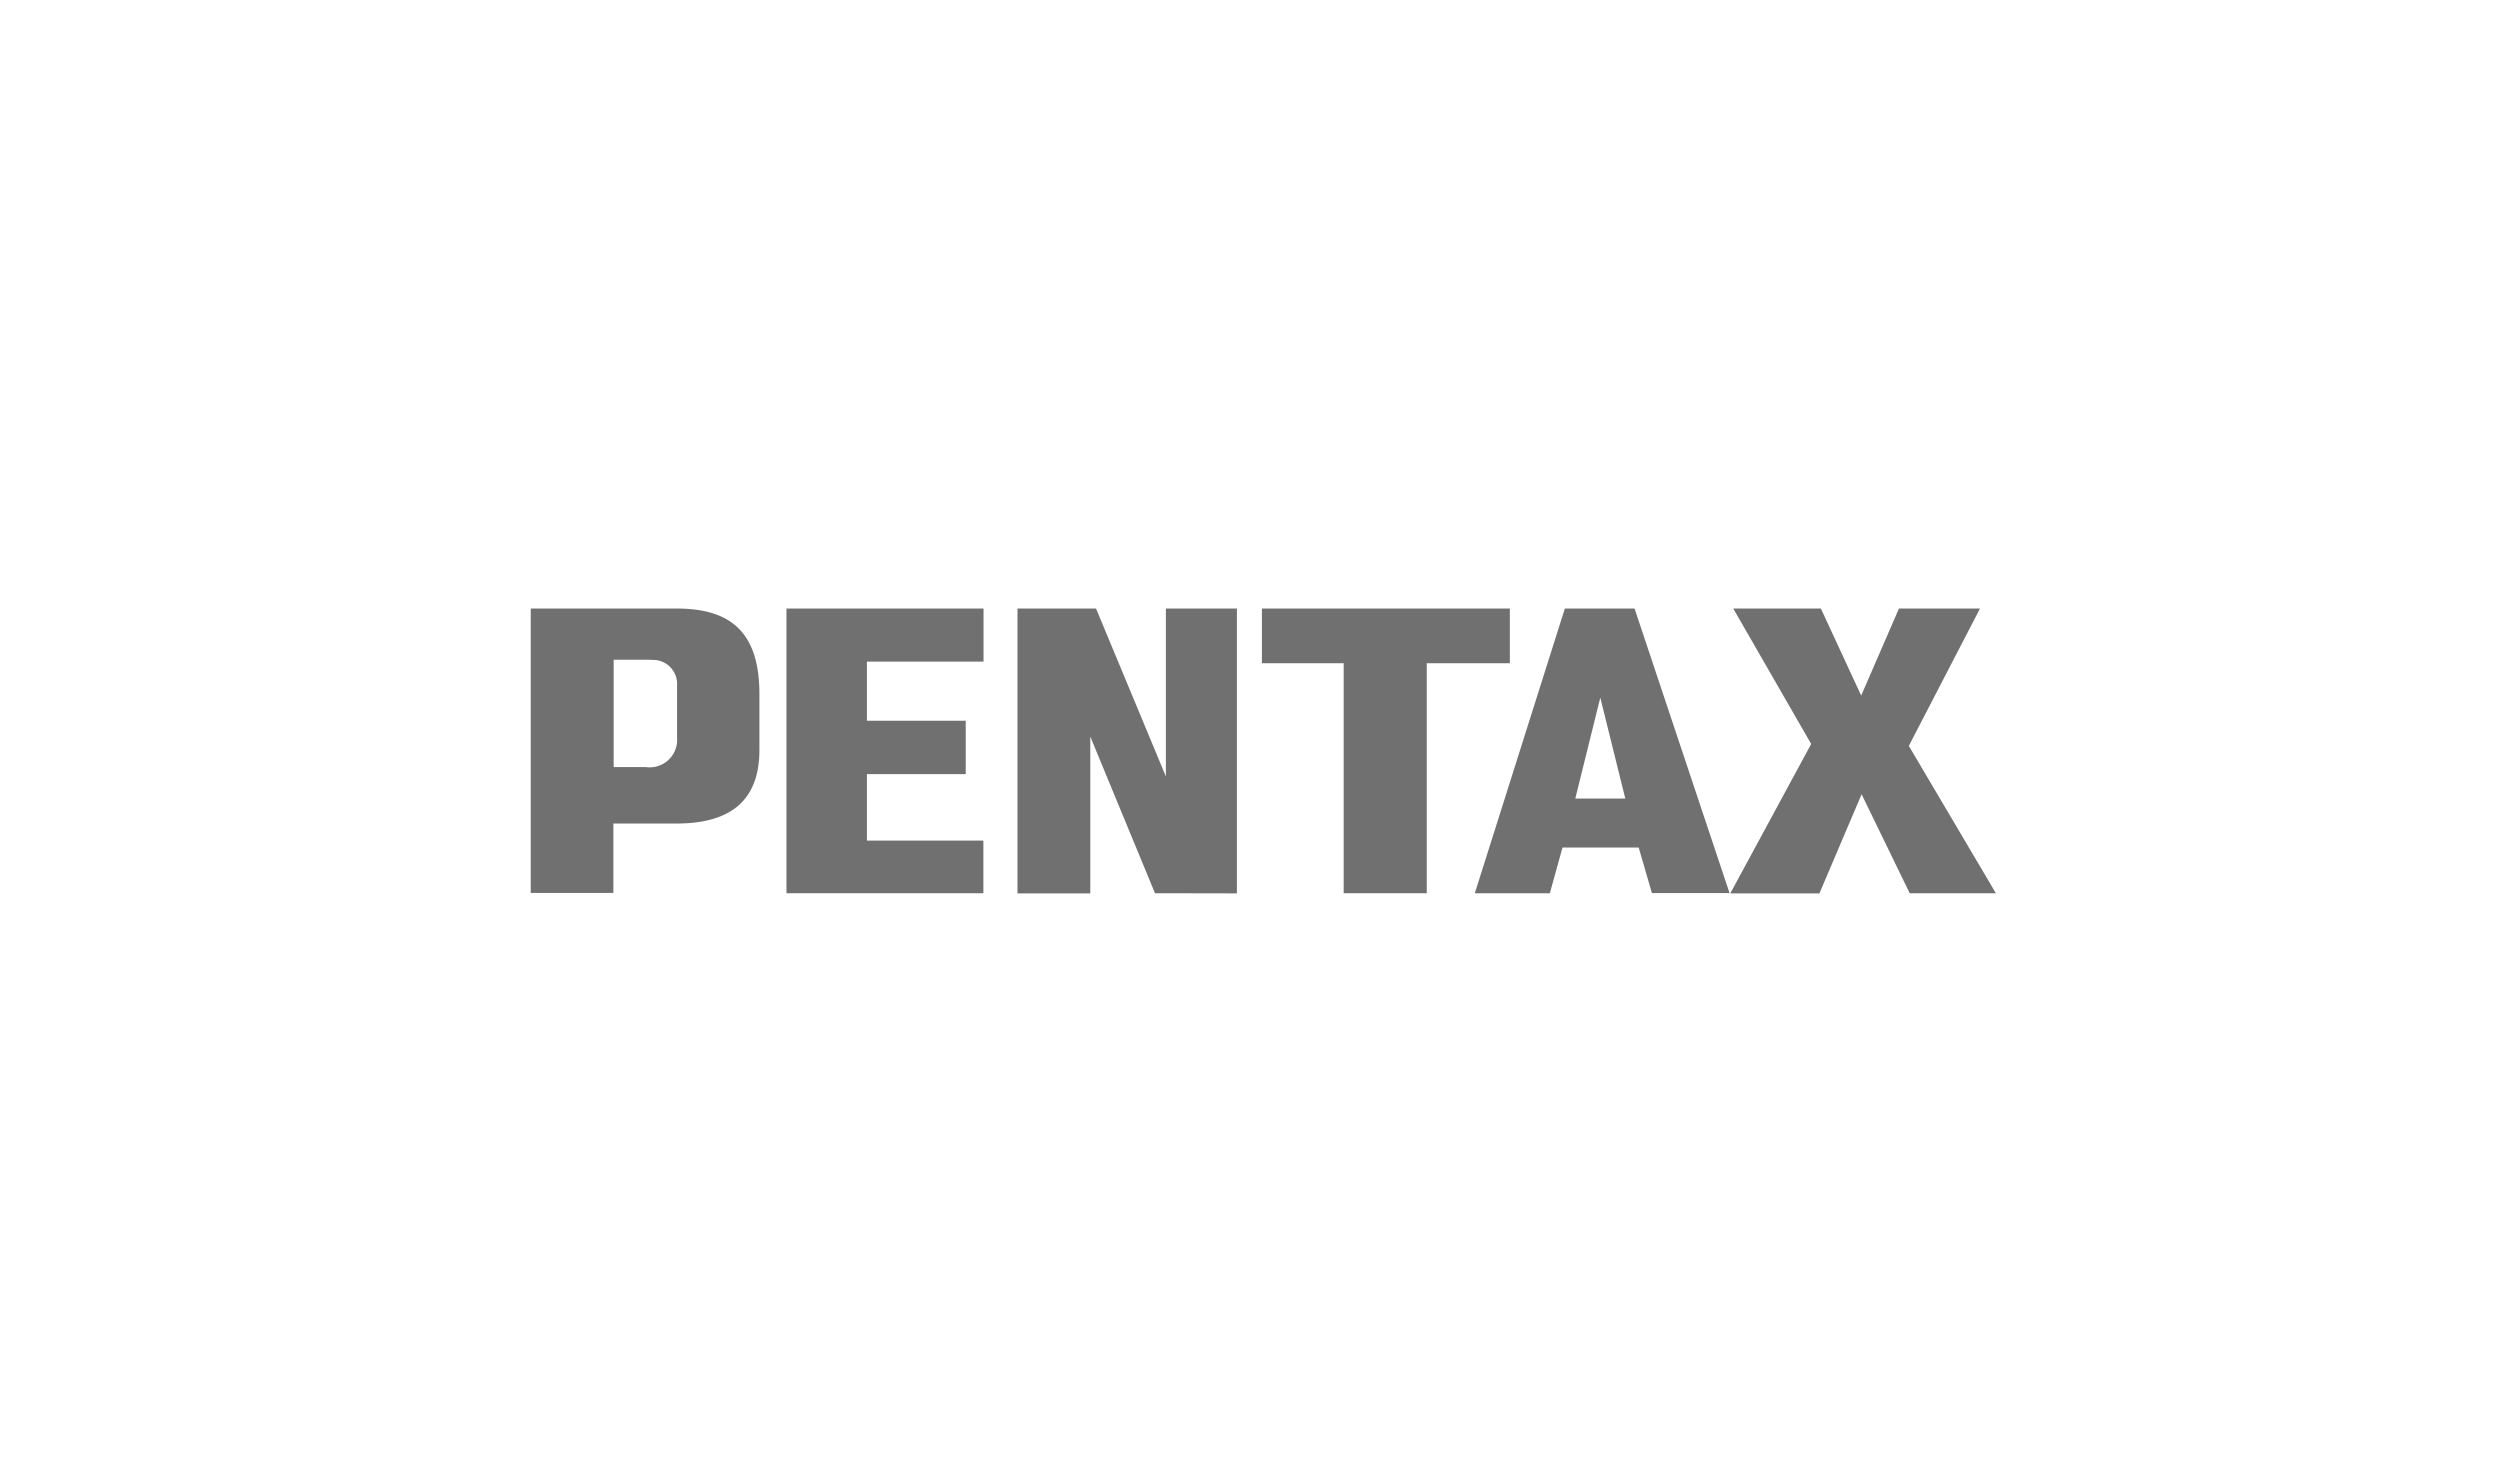 <svg id="Livello_1" data-name="Livello 1" xmlns="http://www.w3.org/2000/svg" viewBox="0 0 170 100"><defs><style>.cls-1{fill:#707070;}</style></defs><title>Pentax logo_BN</title><g id="_Gruppo_" data-name="&lt;Gruppo&gt;"><g id="_Gruppo_2" data-name="&lt;Gruppo&gt;"><polyline id="_Tracciato_" data-name="&lt;Tracciato&gt;" class="cls-1" points="53.48 60.74 53.48 41.38 66.88 41.38 66.88 44.99 58.95 44.99 58.95 49.01 65.67 49.01 65.67 52.64 58.95 52.64 58.95 57.16 66.87 57.16 66.87 60.74 53.48 60.74"/><polyline id="_Tracciato_2" data-name="&lt;Tracciato&gt;" class="cls-1" points="69.19 60.75 69.19 41.38 74.53 41.38 79.28 52.8 79.28 41.38 84.11 41.38 84.11 60.75 78.54 60.74 74.14 50.09 74.14 60.75 69.19 60.75"/><polyline id="_Tracciato_3" data-name="&lt;Tracciato&gt;" class="cls-1" points="91.37 60.74 91.37 45.1 85.81 45.1 85.81 41.38 102.67 41.38 102.67 45.1 97.02 45.1 97.02 60.74 91.37 60.74"/><polyline id="_Tracciato_4" data-name="&lt;Tracciato&gt;" class="cls-1" points="117.66 60.75 123.16 50.59 117.86 41.38 123.82 41.38 126.56 47.3 129.13 41.38 134.64 41.38 129.8 50.72 135.72 60.74 129.86 60.74 126.59 54.01 123.72 60.75 117.66 60.75"/><path id="_Tracciato_composto_" data-name="&lt;Tracciato composto&gt;" class="cls-1" d="M36.09,60.74V41.38H46c3.62,0,5.64,1.54,5.64,5.82V51c0,3.51-2.05,5-5.64,5H41.71v4.72H36.09m8.19-15.86H41.73v7.3H43.9a1.87,1.87,0,0,0,2.14-2V46.6A1.63,1.63,0,0,0,44.28,44.88Z"/><path id="_Tracciato_composto_2" data-name="&lt;Tracciato composto&gt;" class="cls-1" d="M100.29,60.73l6.12-19.35h4.74l6.46,19.35h-5.28l-.9-3.1h-5.18l-.86,3.11h-5.08m6.81-6.44h3.4l-1.7-6.86Z"/></g></g></svg>